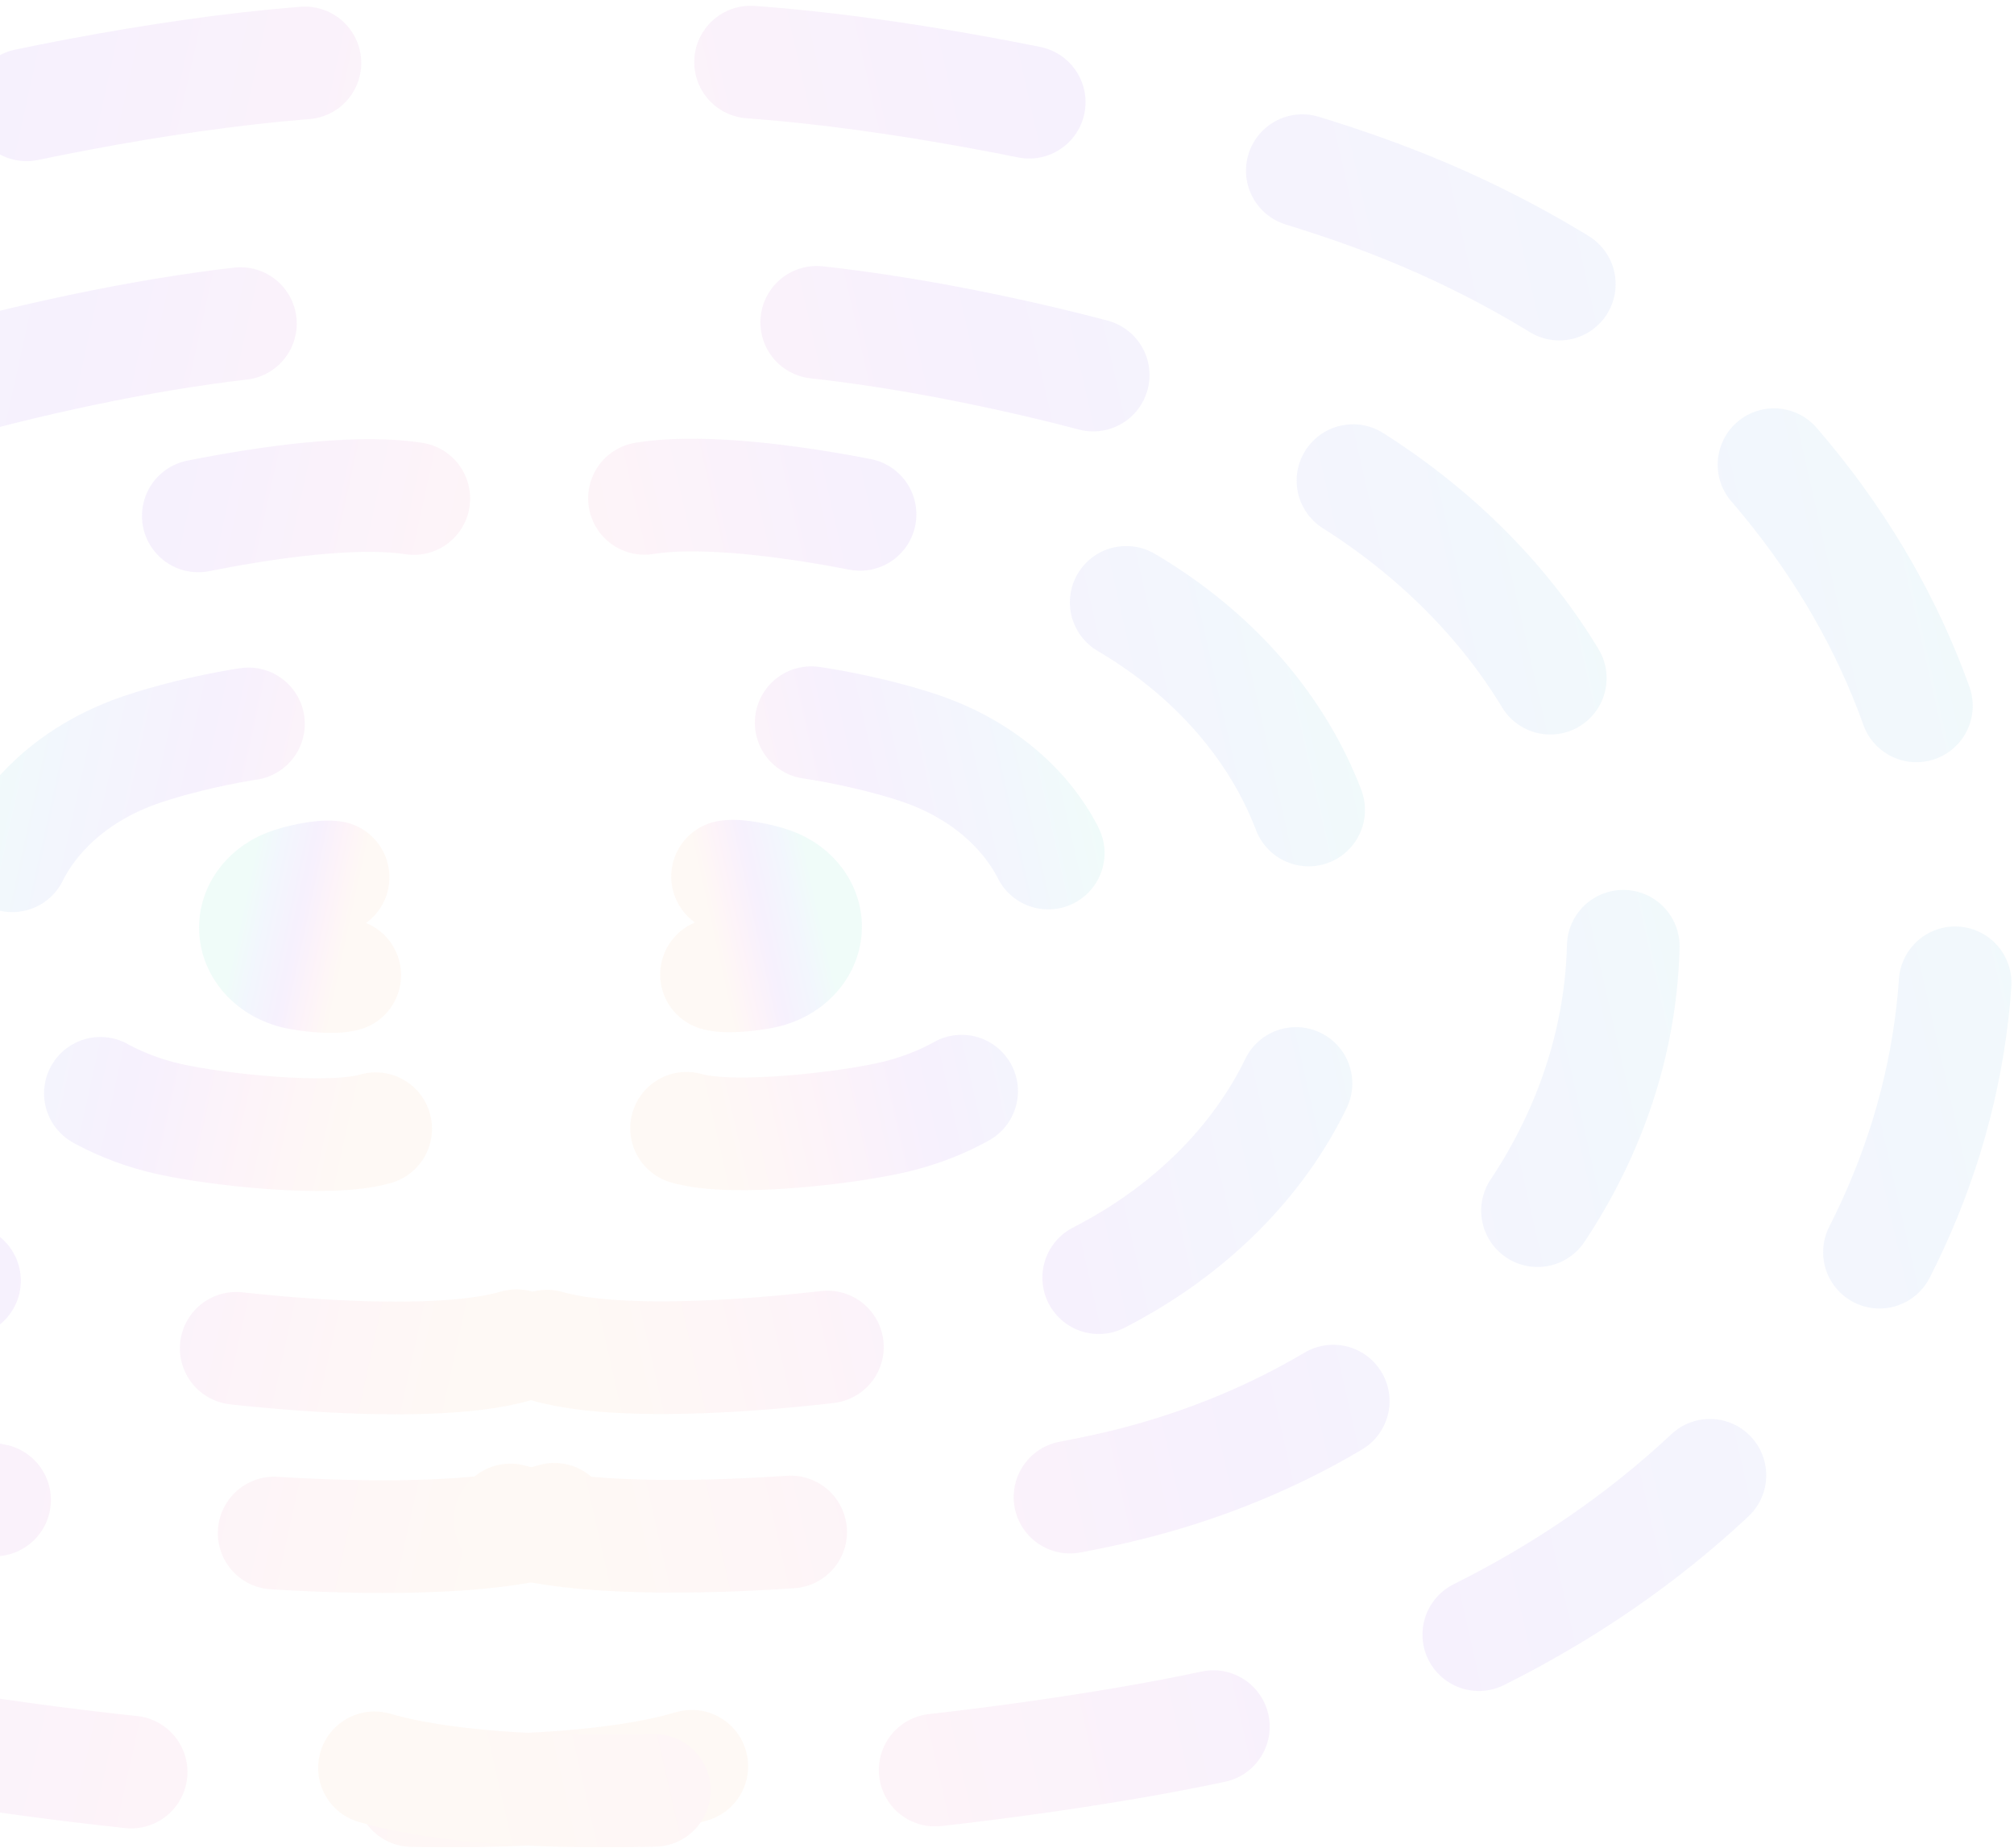 <svg width="715" height="656" viewBox="0 0 715 656" fill="none" xmlns="http://www.w3.org/2000/svg">
<g opacity="0.1">
<path d="M245.596 627.067C177.785 647.235 9.683 628.35 -59.859 612.698C-129.401 597.046 -191.398 564.081 -237.396 518.299C-283.393 472.516 -311.153 416.144 -316.889 356.87C-322.625 297.596 -306.058 238.305 -269.447 187.083C-232.837 135.86 -177.965 95.2 -112.314 70.645C-46.663 46.091 101.18 12.097 172.011 23.134" stroke="url(#paint0_linear_2465_44310)" stroke-width="40" stroke-linecap="round" stroke-linejoin="round" stroke-dasharray="100 100"/>
<path d="M196.8 539.383C149.097 553.588 30.844 540.287 -18.076 529.262C-66.996 518.237 -110.609 495.018 -142.967 462.77C-175.324 430.522 -194.852 390.816 -198.887 349.065C-202.922 307.315 -191.268 265.553 -165.514 229.473C-139.76 193.394 -101.159 164.754 -54.976 147.459C-8.793 130.163 95.209 106.219 145.036 113.994" stroke="url(#paint1_linear_2465_44310)" stroke-width="40" stroke-linecap="round" stroke-linejoin="round" stroke-dasharray="100 100"/>
<path d="M183.381 477.755C149.769 487.799 66.445 478.394 31.975 470.599C-2.495 462.804 -33.225 446.387 -56.024 423.586C-78.824 400.786 -92.584 372.712 -95.427 343.192C-98.27 313.673 -90.058 284.145 -71.911 258.636C-53.765 233.126 -26.566 212.876 5.975 200.648C38.517 188.419 111.798 171.49 146.907 176.987" stroke="url(#paint2_linear_2465_44310)" stroke-width="40" stroke-linecap="round" stroke-linejoin="round" stroke-dasharray="100 100"/>
<path d="M133.365 400.72C117.072 405.562 76.684 401.028 59.976 397.27C43.268 393.512 28.372 385.598 17.321 374.607C6.27 363.615 -0.4 350.081 -1.778 335.851C-3.156 321.621 0.824 307.386 9.62 295.089C18.416 282.791 31.6 273.029 47.373 267.134C63.147 261.239 98.667 253.078 115.685 255.728" stroke="url(#paint3_linear_2465_44310)" stroke-width="40" stroke-linecap="round" stroke-linejoin="round" stroke-dasharray="100 100"/>
<path d="M122.386 346.203C118.569 347.363 109.109 346.276 105.195 345.376C101.282 344.475 97.793 342.578 95.204 339.944C92.615 337.31 91.053 334.066 90.731 330.655C90.408 327.245 91.34 323.833 93.4 320.886C95.461 317.939 98.549 315.599 102.243 314.186C105.938 312.773 114.258 310.817 118.244 311.452" stroke="url(#paint4_linear_2465_44310)" stroke-width="40" stroke-linecap="round" stroke-linejoin="round" stroke-dasharray="100 100"/>
<path d="M132.945 627.619C200.882 647.358 368.862 627.414 438.303 611.323C507.745 595.233 569.533 561.877 615.241 515.805C660.949 469.733 688.352 413.187 693.714 353.878C699.076 294.569 682.135 235.384 645.202 184.394C608.269 133.403 553.142 93.09 487.337 68.95C421.533 44.81 273.478 11.749 202.718 23.234" stroke="url(#paint5_linear_2465_44310)" stroke-width="40" stroke-linecap="round" stroke-linejoin="round" stroke-dasharray="100 100"/>
<path d="M181.187 539.629C228.978 553.533 347.146 539.486 395.996 528.152C444.845 516.819 488.31 493.325 520.464 460.874C552.617 428.423 571.894 388.594 575.666 346.819C579.437 305.043 567.52 263.355 541.539 227.439C515.558 191.523 476.777 163.127 430.486 146.124C384.195 129.12 280.044 105.833 230.267 113.921" stroke="url(#paint6_linear_2465_44310)" stroke-width="40" stroke-linecap="round" stroke-linejoin="round" stroke-dasharray="100 100"/>
<path d="M194.216 477.917C227.891 487.749 311.154 477.819 345.574 469.806C379.994 461.794 410.62 445.183 433.275 422.24C455.93 399.296 469.513 371.135 472.17 341.598C474.826 312.062 466.429 282.586 448.121 257.192C429.814 231.797 402.488 211.72 369.87 199.697C337.253 187.674 263.866 171.207 228.792 176.925" stroke="url(#paint7_linear_2465_44310)" stroke-width="40" stroke-linecap="round" stroke-linejoin="round" stroke-dasharray="100 100"/>
<path d="M243.746 400.568C260.068 405.307 300.427 400.519 317.111 396.655C333.795 392.792 348.64 384.784 359.622 373.723C370.604 362.662 377.188 349.087 378.476 334.848C379.764 320.609 375.694 306.4 366.821 294.158C357.948 281.917 344.703 272.238 328.892 266.443C313.082 260.647 277.511 252.71 260.51 255.468" stroke="url(#paint8_linear_2465_44310)" stroke-width="40" stroke-linecap="round" stroke-linejoin="round" stroke-dasharray="100 100"/>
<path d="M254.381 345.983C258.205 347.119 267.658 345.973 271.566 345.047C275.473 344.122 278.95 342.203 281.522 339.553C284.094 336.902 285.636 333.649 285.937 330.236C286.239 326.824 285.285 323.418 283.206 320.484C281.127 317.55 278.024 315.229 274.321 313.84C270.617 312.45 262.285 310.547 258.303 311.207" stroke="url(#paint9_linear_2465_44310)" stroke-width="40" stroke-linecap="round" stroke-linejoin="round" stroke-dasharray="100 100"/>
</g>
<defs>
<linearGradient id="paint0_linear_2465_44310" x1="-36.202" y1="-1408.49" x2="636.068" y2="-1260.04" gradientUnits="userSpaceOnUse">
<stop stop-color="#66DFC4"/>
<stop offset="0.208" stop-color="#7FA8EC"/>
<stop offset="0.521" stop-color="#A96CEE"/>
<stop offset="0.766" stop-color="#EC8BC0"/>
<stop offset="1" stop-color="#F9C294"/>
</linearGradient>
<linearGradient id="paint1_linear_2465_44310" x1="-1.434" y1="-894.395" x2="471.539" y2="-790.083" gradientUnits="userSpaceOnUse">
<stop stop-color="#66DFC4"/>
<stop offset="0.208" stop-color="#7FA8EC"/>
<stop offset="0.521" stop-color="#A96CEE"/>
<stop offset="0.766" stop-color="#EC8BC0"/>
<stop offset="1" stop-color="#F9C294"/>
</linearGradient>
<linearGradient id="paint2_linear_2465_44310" x1="43.702" y1="-535.987" x2="377.072" y2="-462.716" gradientUnits="userSpaceOnUse">
<stop stop-color="#66DFC4"/>
<stop offset="0.208" stop-color="#7FA8EC"/>
<stop offset="0.521" stop-color="#A96CEE"/>
<stop offset="0.766" stop-color="#EC8BC0"/>
<stop offset="1" stop-color="#F9C294"/>
</linearGradient>
<linearGradient id="paint3_linear_2465_44310" x1="65.66" y1="-87.976" x2="227.168" y2="-52.284" gradientUnits="userSpaceOnUse">
<stop stop-color="#66DFC4"/>
<stop offset="0.208" stop-color="#7FA8EC"/>
<stop offset="0.521" stop-color="#A96CEE"/>
<stop offset="0.766" stop-color="#EC8BC0"/>
<stop offset="1" stop-color="#F9C294"/>
</linearGradient>
<linearGradient id="paint4_linear_2465_44310" x1="106.527" y1="229.077" x2="144.437" y2="237.265" gradientUnits="userSpaceOnUse">
<stop stop-color="#66DFC4"/>
<stop offset="0.208" stop-color="#7FA8EC"/>
<stop offset="0.521" stop-color="#A96CEE"/>
<stop offset="0.766" stop-color="#EC8BC0"/>
<stop offset="1" stop-color="#F9C294"/>
</linearGradient>
<linearGradient id="paint5_linear_2465_44310" x1="401.895" y1="-1409.68" x2="-269.425" y2="-1256.99" gradientUnits="userSpaceOnUse">
<stop stop-color="#66DFC4"/>
<stop offset="0.208" stop-color="#7FA8EC"/>
<stop offset="0.521" stop-color="#A96CEE"/>
<stop offset="0.766" stop-color="#EC8BC0"/>
<stop offset="1" stop-color="#F9C294"/>
</linearGradient>
<linearGradient id="paint6_linear_2465_44310" x1="370.372" y1="-895.371" x2="-101.934" y2="-788.078" gradientUnits="userSpaceOnUse">
<stop stop-color="#66DFC4"/>
<stop offset="0.208" stop-color="#7FA8EC"/>
<stop offset="0.521" stop-color="#A96CEE"/>
<stop offset="0.766" stop-color="#EC8BC0"/>
<stop offset="1" stop-color="#F9C294"/>
</linearGradient>
<linearGradient id="paint7_linear_2465_44310" x1="327.497" y1="-536.685" x2="-5.404" y2="-461.313" gradientUnits="userSpaceOnUse">
<stop stop-color="#66DFC4"/>
<stop offset="0.208" stop-color="#7FA8EC"/>
<stop offset="0.521" stop-color="#A96CEE"/>
<stop offset="0.766" stop-color="#EC8BC0"/>
<stop offset="1" stop-color="#F9C294"/>
</linearGradient>
<linearGradient id="paint8_linear_2465_44310" x1="308.366" y1="-88.546" x2="147.086" y2="-51.835" gradientUnits="userSpaceOnUse">
<stop stop-color="#66DFC4"/>
<stop offset="0.208" stop-color="#7FA8EC"/>
<stop offset="0.521" stop-color="#A96CEE"/>
<stop offset="0.766" stop-color="#EC8BC0"/>
<stop offset="1" stop-color="#F9C294"/>
</linearGradient>
<linearGradient id="paint9_linear_2465_44310" x1="269.501" y1="228.759" x2="231.643" y2="237.186" gradientUnits="userSpaceOnUse">
<stop stop-color="#66DFC4"/>
<stop offset="0.208" stop-color="#7FA8EC"/>
<stop offset="0.521" stop-color="#A96CEE"/>
<stop offset="0.766" stop-color="#EC8BC0"/>
<stop offset="1" stop-color="#F9C294"/>
</linearGradient>
</defs>
</svg>
